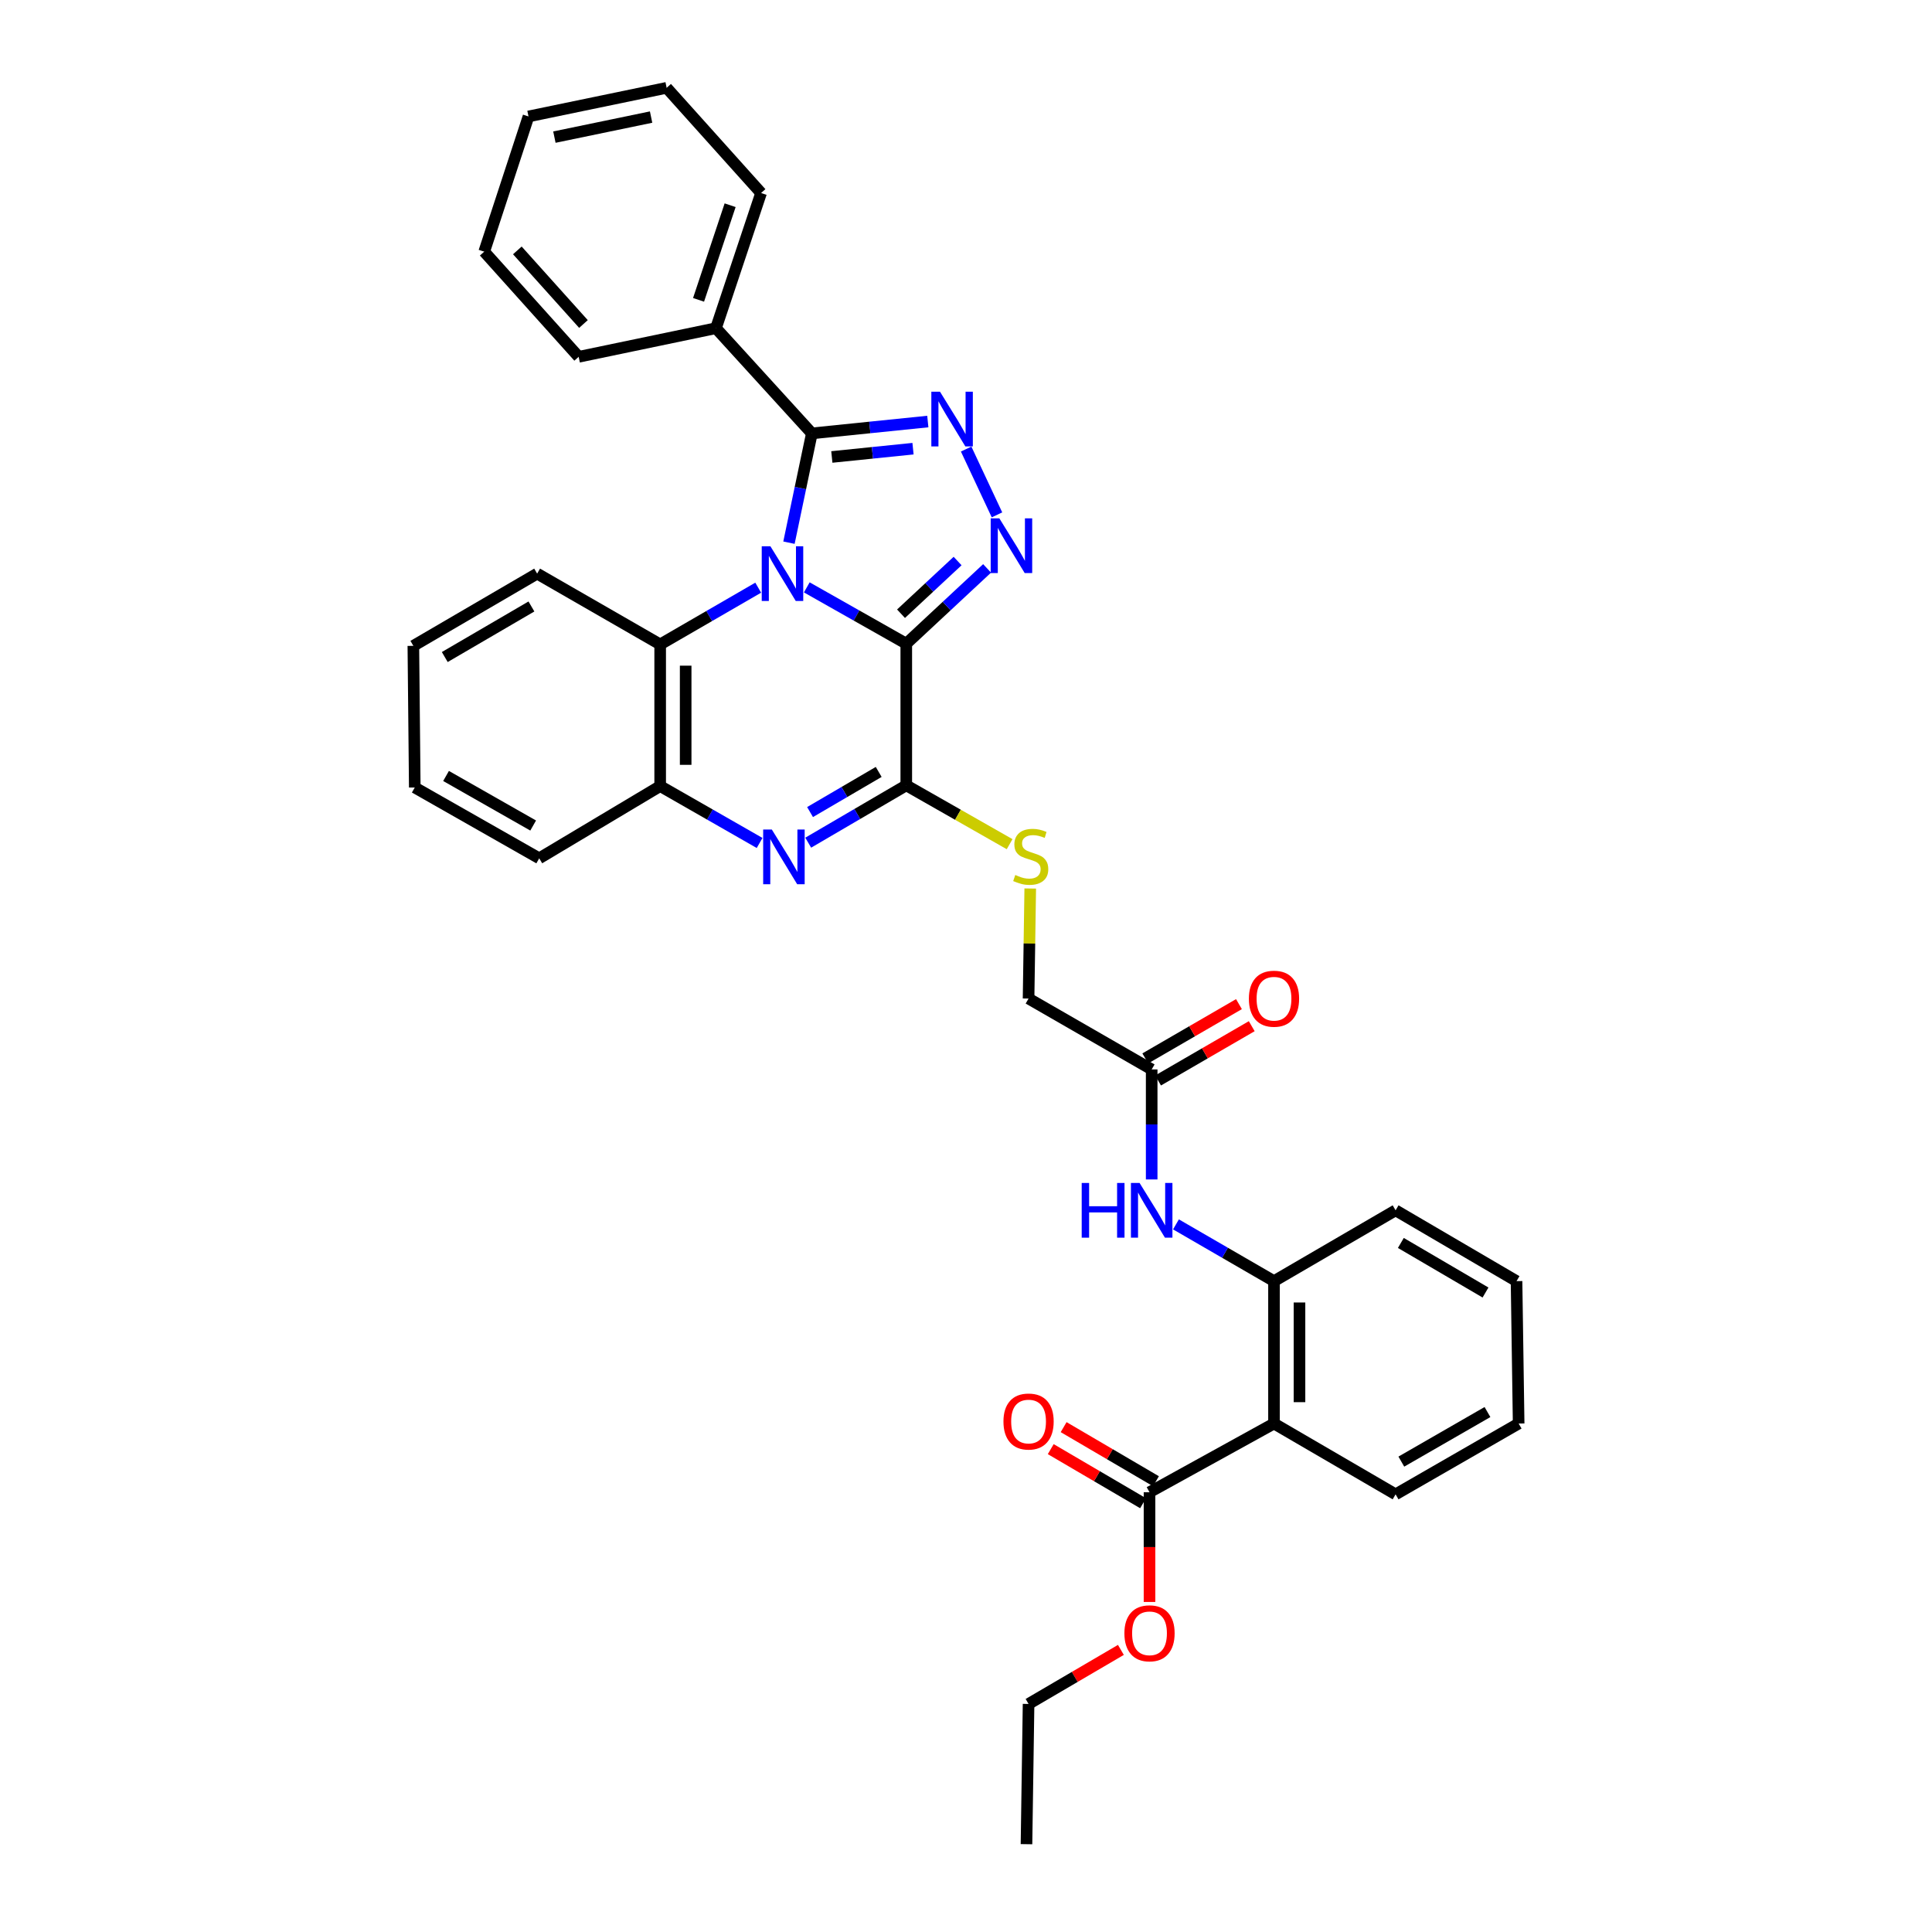<?xml version='1.0' encoding='iso-8859-1'?>
<svg version='1.1' baseProfile='full'
              xmlns='http://www.w3.org/2000/svg'
                      xmlns:rdkit='http://www.rdkit.org/xml'
                      xmlns:xlink='http://www.w3.org/1999/xlink'
                  xml:space='preserve'
width='1000px' height='1000px' viewBox='0 0 1000 1000'>
<!-- END OF HEADER -->
<rect style='opacity:1.0;fill:#FFFFFF;stroke:none' width='1000' height='1000' x='0' y='0'> </rect>
<path class='bond-0' d='M 417.595,304.025 L 443.342,318.597' style='fill:none;fill-rule:evenodd;stroke:#0000FF;stroke-width:6px;stroke-linecap:butt;stroke-linejoin:miter;stroke-opacity:1' />
<path class='bond-0' d='M 443.342,318.597 L 469.088,333.168' style='fill:none;fill-rule:evenodd;stroke:#000000;stroke-width:6px;stroke-linecap:butt;stroke-linejoin:miter;stroke-opacity:1' />
<path class='bond-2' d='M 408.368,280.89 L 414.291,252.604' style='fill:none;fill-rule:evenodd;stroke:#0000FF;stroke-width:6px;stroke-linecap:butt;stroke-linejoin:miter;stroke-opacity:1' />
<path class='bond-2' d='M 414.291,252.604 L 420.214,224.318' style='fill:none;fill-rule:evenodd;stroke:#000000;stroke-width:6px;stroke-linecap:butt;stroke-linejoin:miter;stroke-opacity:1' />
<path class='bond-6' d='M 392.446,304.179 L 367.074,318.864' style='fill:none;fill-rule:evenodd;stroke:#0000FF;stroke-width:6px;stroke-linecap:butt;stroke-linejoin:miter;stroke-opacity:1' />
<path class='bond-6' d='M 367.074,318.864 L 341.703,333.55' style='fill:none;fill-rule:evenodd;stroke:#000000;stroke-width:6px;stroke-linecap:butt;stroke-linejoin:miter;stroke-opacity:1' />
<path class='bond-1' d='M 469.088,333.168 L 490.005,313.683' style='fill:none;fill-rule:evenodd;stroke:#000000;stroke-width:6px;stroke-linecap:butt;stroke-linejoin:miter;stroke-opacity:1' />
<path class='bond-1' d='M 490.005,313.683 L 510.921,294.198' style='fill:none;fill-rule:evenodd;stroke:#0000FF;stroke-width:6px;stroke-linecap:butt;stroke-linejoin:miter;stroke-opacity:1' />
<path class='bond-1' d='M 466.367,317.666 L 481.009,304.027' style='fill:none;fill-rule:evenodd;stroke:#000000;stroke-width:6px;stroke-linecap:butt;stroke-linejoin:miter;stroke-opacity:1' />
<path class='bond-1' d='M 481.009,304.027 L 495.65,290.387' style='fill:none;fill-rule:evenodd;stroke:#0000FF;stroke-width:6px;stroke-linecap:butt;stroke-linejoin:miter;stroke-opacity:1' />
<path class='bond-4' d='M 469.088,333.168 L 469.088,406.488' style='fill:none;fill-rule:evenodd;stroke:#000000;stroke-width:6px;stroke-linecap:butt;stroke-linejoin:miter;stroke-opacity:1' />
<path class='bond-34' d='M 516.037,266.491 L 500.077,232.434' style='fill:none;fill-rule:evenodd;stroke:#0000FF;stroke-width:6px;stroke-linecap:butt;stroke-linejoin:miter;stroke-opacity:1' />
<path class='bond-3' d='M 420.214,224.318 L 450.225,221.253' style='fill:none;fill-rule:evenodd;stroke:#000000;stroke-width:6px;stroke-linecap:butt;stroke-linejoin:miter;stroke-opacity:1' />
<path class='bond-3' d='M 450.225,221.253 L 480.236,218.188' style='fill:none;fill-rule:evenodd;stroke:#0000FF;stroke-width:6px;stroke-linecap:butt;stroke-linejoin:miter;stroke-opacity:1' />
<path class='bond-3' d='M 430.558,236.528 L 451.565,234.382' style='fill:none;fill-rule:evenodd;stroke:#000000;stroke-width:6px;stroke-linecap:butt;stroke-linejoin:miter;stroke-opacity:1' />
<path class='bond-3' d='M 451.565,234.382 L 472.573,232.237' style='fill:none;fill-rule:evenodd;stroke:#0000FF;stroke-width:6px;stroke-linecap:butt;stroke-linejoin:miter;stroke-opacity:1' />
<path class='bond-14' d='M 420.214,224.318 L 370.583,169.871' style='fill:none;fill-rule:evenodd;stroke:#000000;stroke-width:6px;stroke-linecap:butt;stroke-linejoin:miter;stroke-opacity:1' />
<path class='bond-12' d='M 469.088,406.488 L 495.831,421.716' style='fill:none;fill-rule:evenodd;stroke:#000000;stroke-width:6px;stroke-linecap:butt;stroke-linejoin:miter;stroke-opacity:1' />
<path class='bond-12' d='M 495.831,421.716 L 522.574,436.944' style='fill:none;fill-rule:evenodd;stroke:#CCCC00;stroke-width:6px;stroke-linecap:butt;stroke-linejoin:miter;stroke-opacity:1' />
<path class='bond-35' d='M 469.088,406.488 L 443.709,421.329' style='fill:none;fill-rule:evenodd;stroke:#000000;stroke-width:6px;stroke-linecap:butt;stroke-linejoin:miter;stroke-opacity:1' />
<path class='bond-35' d='M 443.709,421.329 L 418.329,436.169' style='fill:none;fill-rule:evenodd;stroke:#0000FF;stroke-width:6px;stroke-linecap:butt;stroke-linejoin:miter;stroke-opacity:1' />
<path class='bond-35' d='M 454.813,399.547 L 437.047,409.936' style='fill:none;fill-rule:evenodd;stroke:#000000;stroke-width:6px;stroke-linecap:butt;stroke-linejoin:miter;stroke-opacity:1' />
<path class='bond-35' d='M 437.047,409.936 L 419.281,420.324' style='fill:none;fill-rule:evenodd;stroke:#0000FF;stroke-width:6px;stroke-linecap:butt;stroke-linejoin:miter;stroke-opacity:1' />
<path class='bond-5' d='M 393.17,436.322 L 367.436,421.599' style='fill:none;fill-rule:evenodd;stroke:#0000FF;stroke-width:6px;stroke-linecap:butt;stroke-linejoin:miter;stroke-opacity:1' />
<path class='bond-5' d='M 367.436,421.599 L 341.703,406.877' style='fill:none;fill-rule:evenodd;stroke:#000000;stroke-width:6px;stroke-linecap:butt;stroke-linejoin:miter;stroke-opacity:1' />
<path class='bond-8' d='M 341.703,333.55 L 341.703,406.877' style='fill:none;fill-rule:evenodd;stroke:#000000;stroke-width:6px;stroke-linecap:butt;stroke-linejoin:miter;stroke-opacity:1' />
<path class='bond-8' d='M 354.9,344.549 L 354.9,395.878' style='fill:none;fill-rule:evenodd;stroke:#000000;stroke-width:6px;stroke-linecap:butt;stroke-linejoin:miter;stroke-opacity:1' />
<path class='bond-20' d='M 341.703,333.55 L 278.025,296.904' style='fill:none;fill-rule:evenodd;stroke:#000000;stroke-width:6px;stroke-linecap:butt;stroke-linejoin:miter;stroke-opacity:1' />
<path class='bond-7' d='M 659.419,736.815 L 659.419,663.114' style='fill:none;fill-rule:evenodd;stroke:#000000;stroke-width:6px;stroke-linecap:butt;stroke-linejoin:miter;stroke-opacity:1' />
<path class='bond-7' d='M 672.617,725.76 L 672.617,674.169' style='fill:none;fill-rule:evenodd;stroke:#000000;stroke-width:6px;stroke-linecap:butt;stroke-linejoin:miter;stroke-opacity:1' />
<path class='bond-10' d='M 659.419,736.815 L 594.986,772.375' style='fill:none;fill-rule:evenodd;stroke:#000000;stroke-width:6px;stroke-linecap:butt;stroke-linejoin:miter;stroke-opacity:1' />
<path class='bond-19' d='M 659.419,736.815 L 722.357,773.468' style='fill:none;fill-rule:evenodd;stroke:#000000;stroke-width:6px;stroke-linecap:butt;stroke-linejoin:miter;stroke-opacity:1' />
<path class='bond-21' d='M 341.703,406.877 L 279.102,444.262' style='fill:none;fill-rule:evenodd;stroke:#000000;stroke-width:6px;stroke-linecap:butt;stroke-linejoin:miter;stroke-opacity:1' />
<path class='bond-9' d='M 659.419,663.114 L 634.048,648.426' style='fill:none;fill-rule:evenodd;stroke:#000000;stroke-width:6px;stroke-linecap:butt;stroke-linejoin:miter;stroke-opacity:1' />
<path class='bond-9' d='M 634.048,648.426 L 608.676,633.738' style='fill:none;fill-rule:evenodd;stroke:#0000FF;stroke-width:6px;stroke-linecap:butt;stroke-linejoin:miter;stroke-opacity:1' />
<path class='bond-22' d='M 659.419,663.114 L 722.357,626.462' style='fill:none;fill-rule:evenodd;stroke:#000000;stroke-width:6px;stroke-linecap:butt;stroke-linejoin:miter;stroke-opacity:1' />
<path class='bond-15' d='M 598.322,766.682 L 574.429,752.681' style='fill:none;fill-rule:evenodd;stroke:#000000;stroke-width:6px;stroke-linecap:butt;stroke-linejoin:miter;stroke-opacity:1' />
<path class='bond-15' d='M 574.429,752.681 L 550.535,738.681' style='fill:none;fill-rule:evenodd;stroke:#FF0000;stroke-width:6px;stroke-linecap:butt;stroke-linejoin:miter;stroke-opacity:1' />
<path class='bond-15' d='M 591.65,778.069 L 567.756,764.068' style='fill:none;fill-rule:evenodd;stroke:#000000;stroke-width:6px;stroke-linecap:butt;stroke-linejoin:miter;stroke-opacity:1' />
<path class='bond-15' d='M 567.756,764.068 L 543.863,750.067' style='fill:none;fill-rule:evenodd;stroke:#FF0000;stroke-width:6px;stroke-linecap:butt;stroke-linejoin:miter;stroke-opacity:1' />
<path class='bond-18' d='M 594.986,772.375 L 594.986,800.773' style='fill:none;fill-rule:evenodd;stroke:#000000;stroke-width:6px;stroke-linecap:butt;stroke-linejoin:miter;stroke-opacity:1' />
<path class='bond-18' d='M 594.986,800.773 L 594.986,829.17' style='fill:none;fill-rule:evenodd;stroke:#FF0000;stroke-width:6px;stroke-linecap:butt;stroke-linejoin:miter;stroke-opacity:1' />
<path class='bond-11' d='M 596.107,610.479 L 596.107,582.008' style='fill:none;fill-rule:evenodd;stroke:#0000FF;stroke-width:6px;stroke-linecap:butt;stroke-linejoin:miter;stroke-opacity:1' />
<path class='bond-11' d='M 596.107,582.008 L 596.107,553.538' style='fill:none;fill-rule:evenodd;stroke:#000000;stroke-width:6px;stroke-linecap:butt;stroke-linejoin:miter;stroke-opacity:1' />
<path class='bond-17' d='M 533.252,459.892 L 532.819,488.37' style='fill:none;fill-rule:evenodd;stroke:#CCCC00;stroke-width:6px;stroke-linecap:butt;stroke-linejoin:miter;stroke-opacity:1' />
<path class='bond-17' d='M 532.819,488.37 L 532.385,516.849' style='fill:none;fill-rule:evenodd;stroke:#000000;stroke-width:6px;stroke-linecap:butt;stroke-linejoin:miter;stroke-opacity:1' />
<path class='bond-13' d='M 596.107,553.538 L 532.385,516.849' style='fill:none;fill-rule:evenodd;stroke:#000000;stroke-width:6px;stroke-linecap:butt;stroke-linejoin:miter;stroke-opacity:1' />
<path class='bond-16' d='M 599.416,559.247 L 623.657,545.2' style='fill:none;fill-rule:evenodd;stroke:#000000;stroke-width:6px;stroke-linecap:butt;stroke-linejoin:miter;stroke-opacity:1' />
<path class='bond-16' d='M 623.657,545.2 L 647.898,531.152' style='fill:none;fill-rule:evenodd;stroke:#FF0000;stroke-width:6px;stroke-linecap:butt;stroke-linejoin:miter;stroke-opacity:1' />
<path class='bond-16' d='M 592.799,547.829 L 617.04,533.781' style='fill:none;fill-rule:evenodd;stroke:#000000;stroke-width:6px;stroke-linecap:butt;stroke-linejoin:miter;stroke-opacity:1' />
<path class='bond-16' d='M 617.04,533.781 L 641.281,519.733' style='fill:none;fill-rule:evenodd;stroke:#FF0000;stroke-width:6px;stroke-linecap:butt;stroke-linejoin:miter;stroke-opacity:1' />
<path class='bond-23' d='M 370.583,169.871 L 393.936,99.902' style='fill:none;fill-rule:evenodd;stroke:#000000;stroke-width:6px;stroke-linecap:butt;stroke-linejoin:miter;stroke-opacity:1' />
<path class='bond-23' d='M 361.568,155.197 L 377.914,106.219' style='fill:none;fill-rule:evenodd;stroke:#000000;stroke-width:6px;stroke-linecap:butt;stroke-linejoin:miter;stroke-opacity:1' />
<path class='bond-24' d='M 370.583,169.871 L 299.515,184.689' style='fill:none;fill-rule:evenodd;stroke:#000000;stroke-width:6px;stroke-linecap:butt;stroke-linejoin:miter;stroke-opacity:1' />
<path class='bond-25' d='M 580.172,853.985 L 556.279,867.972' style='fill:none;fill-rule:evenodd;stroke:#FF0000;stroke-width:6px;stroke-linecap:butt;stroke-linejoin:miter;stroke-opacity:1' />
<path class='bond-25' d='M 556.279,867.972 L 532.385,881.959' style='fill:none;fill-rule:evenodd;stroke:#000000;stroke-width:6px;stroke-linecap:butt;stroke-linejoin:miter;stroke-opacity:1' />
<path class='bond-38' d='M 722.357,773.468 L 786.049,736.815' style='fill:none;fill-rule:evenodd;stroke:#000000;stroke-width:6px;stroke-linecap:butt;stroke-linejoin:miter;stroke-opacity:1' />
<path class='bond-38' d='M 725.328,756.531 L 769.913,730.874' style='fill:none;fill-rule:evenodd;stroke:#000000;stroke-width:6px;stroke-linecap:butt;stroke-linejoin:miter;stroke-opacity:1' />
<path class='bond-27' d='M 278.025,296.904 L 213.951,334.29' style='fill:none;fill-rule:evenodd;stroke:#000000;stroke-width:6px;stroke-linecap:butt;stroke-linejoin:miter;stroke-opacity:1' />
<path class='bond-27' d='M 275.065,313.911 L 230.213,340.081' style='fill:none;fill-rule:evenodd;stroke:#000000;stroke-width:6px;stroke-linecap:butt;stroke-linejoin:miter;stroke-opacity:1' />
<path class='bond-36' d='M 279.102,444.262 L 214.684,407.61' style='fill:none;fill-rule:evenodd;stroke:#000000;stroke-width:6px;stroke-linecap:butt;stroke-linejoin:miter;stroke-opacity:1' />
<path class='bond-36' d='M 275.966,427.294 L 230.873,401.637' style='fill:none;fill-rule:evenodd;stroke:#000000;stroke-width:6px;stroke-linecap:butt;stroke-linejoin:miter;stroke-opacity:1' />
<path class='bond-29' d='M 722.357,626.462 L 784.957,663.114' style='fill:none;fill-rule:evenodd;stroke:#000000;stroke-width:6px;stroke-linecap:butt;stroke-linejoin:miter;stroke-opacity:1' />
<path class='bond-29' d='M 725.078,643.349 L 768.899,669.005' style='fill:none;fill-rule:evenodd;stroke:#000000;stroke-width:6px;stroke-linecap:butt;stroke-linejoin:miter;stroke-opacity:1' />
<path class='bond-32' d='M 393.936,99.902 L 345.053,45.455' style='fill:none;fill-rule:evenodd;stroke:#000000;stroke-width:6px;stroke-linecap:butt;stroke-linejoin:miter;stroke-opacity:1' />
<path class='bond-31' d='M 299.515,184.689 L 250.625,130.256' style='fill:none;fill-rule:evenodd;stroke:#000000;stroke-width:6px;stroke-linecap:butt;stroke-linejoin:miter;stroke-opacity:1' />
<path class='bond-31' d='M 302,167.705 L 267.777,129.602' style='fill:none;fill-rule:evenodd;stroke:#000000;stroke-width:6px;stroke-linecap:butt;stroke-linejoin:miter;stroke-opacity:1' />
<path class='bond-30' d='M 532.385,881.959 L 531.308,954.545' style='fill:none;fill-rule:evenodd;stroke:#000000;stroke-width:6px;stroke-linecap:butt;stroke-linejoin:miter;stroke-opacity:1' />
<path class='bond-26' d='M 786.049,736.815 L 784.957,663.114' style='fill:none;fill-rule:evenodd;stroke:#000000;stroke-width:6px;stroke-linecap:butt;stroke-linejoin:miter;stroke-opacity:1' />
<path class='bond-28' d='M 213.951,334.29 L 214.684,407.61' style='fill:none;fill-rule:evenodd;stroke:#000000;stroke-width:6px;stroke-linecap:butt;stroke-linejoin:miter;stroke-opacity:1' />
<path class='bond-33' d='M 250.625,130.256 L 273.552,60.273' style='fill:none;fill-rule:evenodd;stroke:#000000;stroke-width:6px;stroke-linecap:butt;stroke-linejoin:miter;stroke-opacity:1' />
<path class='bond-37' d='M 345.053,45.455 L 273.552,60.273' style='fill:none;fill-rule:evenodd;stroke:#000000;stroke-width:6px;stroke-linecap:butt;stroke-linejoin:miter;stroke-opacity:1' />
<path class='bond-37' d='M 337.006,60.6 L 286.955,70.973' style='fill:none;fill-rule:evenodd;stroke:#000000;stroke-width:6px;stroke-linecap:butt;stroke-linejoin:miter;stroke-opacity:1' />
<path  class='atom-0' d='M 398.754 282.744
L 408.034 297.744
Q 408.954 299.224, 410.434 301.904
Q 411.914 304.584, 411.994 304.744
L 411.994 282.744
L 415.754 282.744
L 415.754 311.064
L 411.874 311.064
L 401.914 294.664
Q 400.754 292.744, 399.514 290.544
Q 398.314 288.344, 397.954 287.664
L 397.954 311.064
L 394.274 311.064
L 394.274 282.744
L 398.754 282.744
' fill='#0000FF'/>
<path  class='atom-2' d='M 517.261 268.3
L 526.541 283.3
Q 527.461 284.78, 528.941 287.46
Q 530.421 290.14, 530.501 290.3
L 530.501 268.3
L 534.261 268.3
L 534.261 296.62
L 530.381 296.62
L 520.421 280.22
Q 519.261 278.3, 518.021 276.1
Q 516.821 273.9, 516.461 273.22
L 516.461 296.62
L 512.781 296.62
L 512.781 268.3
L 517.261 268.3
' fill='#0000FF'/>
<path  class='atom-4' d='M 486.54 202.745
L 495.82 217.745
Q 496.74 219.225, 498.22 221.905
Q 499.7 224.585, 499.78 224.745
L 499.78 202.745
L 503.54 202.745
L 503.54 231.065
L 499.66 231.065
L 489.7 214.665
Q 488.54 212.745, 487.3 210.545
Q 486.1 208.345, 485.74 207.665
L 485.74 231.065
L 482.06 231.065
L 482.06 202.745
L 486.54 202.745
' fill='#0000FF'/>
<path  class='atom-6' d='M 399.495 429.362
L 408.775 444.362
Q 409.695 445.842, 411.175 448.522
Q 412.655 451.202, 412.735 451.362
L 412.735 429.362
L 416.495 429.362
L 416.495 457.682
L 412.615 457.682
L 402.655 441.282
Q 401.495 439.362, 400.255 437.162
Q 399.055 434.962, 398.695 434.282
L 398.695 457.682
L 395.015 457.682
L 395.015 429.362
L 399.495 429.362
' fill='#0000FF'/>
<path  class='atom-12' d='M 559.887 612.302
L 563.727 612.302
L 563.727 624.342
L 578.207 624.342
L 578.207 612.302
L 582.047 612.302
L 582.047 640.622
L 578.207 640.622
L 578.207 627.542
L 563.727 627.542
L 563.727 640.622
L 559.887 640.622
L 559.887 612.302
' fill='#0000FF'/>
<path  class='atom-12' d='M 589.847 612.302
L 599.127 627.302
Q 600.047 628.782, 601.527 631.462
Q 603.007 634.142, 603.087 634.302
L 603.087 612.302
L 606.847 612.302
L 606.847 640.622
L 602.967 640.622
L 593.007 624.222
Q 591.847 622.302, 590.607 620.102
Q 589.407 617.902, 589.047 617.222
L 589.047 640.622
L 585.367 640.622
L 585.367 612.302
L 589.847 612.302
' fill='#0000FF'/>
<path  class='atom-13' d='M 525.507 452.89
Q 525.827 453.01, 527.147 453.57
Q 528.467 454.13, 529.907 454.49
Q 531.387 454.81, 532.827 454.81
Q 535.507 454.81, 537.067 453.53
Q 538.627 452.21, 538.627 449.93
Q 538.627 448.37, 537.827 447.41
Q 537.067 446.45, 535.867 445.93
Q 534.667 445.41, 532.667 444.81
Q 530.147 444.05, 528.627 443.33
Q 527.147 442.61, 526.067 441.09
Q 525.027 439.57, 525.027 437.01
Q 525.027 433.45, 527.427 431.25
Q 529.867 429.05, 534.667 429.05
Q 537.947 429.05, 541.667 430.61
L 540.747 433.69
Q 537.347 432.29, 534.787 432.29
Q 532.027 432.29, 530.507 433.45
Q 528.987 434.57, 529.027 436.53
Q 529.027 438.05, 529.787 438.97
Q 530.587 439.89, 531.707 440.41
Q 532.867 440.93, 534.787 441.53
Q 537.347 442.33, 538.867 443.13
Q 540.387 443.93, 541.467 445.57
Q 542.587 447.17, 542.587 449.93
Q 542.587 453.85, 539.947 455.97
Q 537.347 458.05, 532.987 458.05
Q 530.467 458.05, 528.547 457.49
Q 526.667 456.97, 524.427 456.05
L 525.507 452.89
' fill='#CCCC00'/>
<path  class='atom-16' d='M 519.385 735.773
Q 519.385 728.973, 522.745 725.173
Q 526.105 721.373, 532.385 721.373
Q 538.665 721.373, 542.025 725.173
Q 545.385 728.973, 545.385 735.773
Q 545.385 742.653, 541.985 746.573
Q 538.585 750.453, 532.385 750.453
Q 526.145 750.453, 522.745 746.573
Q 519.385 742.693, 519.385 735.773
M 532.385 747.253
Q 536.705 747.253, 539.025 744.373
Q 541.385 741.453, 541.385 735.773
Q 541.385 730.213, 539.025 727.413
Q 536.705 724.573, 532.385 724.573
Q 528.065 724.573, 525.705 727.373
Q 523.385 730.173, 523.385 735.773
Q 523.385 741.493, 525.705 744.373
Q 528.065 747.253, 532.385 747.253
' fill='#FF0000'/>
<path  class='atom-17' d='M 646.419 516.929
Q 646.419 510.129, 649.779 506.329
Q 653.139 502.529, 659.419 502.529
Q 665.699 502.529, 669.059 506.329
Q 672.419 510.129, 672.419 516.929
Q 672.419 523.809, 669.019 527.729
Q 665.619 531.609, 659.419 531.609
Q 653.179 531.609, 649.779 527.729
Q 646.419 523.849, 646.419 516.929
M 659.419 528.409
Q 663.739 528.409, 666.059 525.529
Q 668.419 522.609, 668.419 516.929
Q 668.419 511.369, 666.059 508.569
Q 663.739 505.729, 659.419 505.729
Q 655.099 505.729, 652.739 508.529
Q 650.419 511.329, 650.419 516.929
Q 650.419 522.649, 652.739 525.529
Q 655.099 528.409, 659.419 528.409
' fill='#FF0000'/>
<path  class='atom-19' d='M 581.986 845.394
Q 581.986 838.594, 585.346 834.794
Q 588.706 830.994, 594.986 830.994
Q 601.266 830.994, 604.626 834.794
Q 607.986 838.594, 607.986 845.394
Q 607.986 852.274, 604.586 856.194
Q 601.186 860.074, 594.986 860.074
Q 588.746 860.074, 585.346 856.194
Q 581.986 852.314, 581.986 845.394
M 594.986 856.874
Q 599.306 856.874, 601.626 853.994
Q 603.986 851.074, 603.986 845.394
Q 603.986 839.834, 601.626 837.034
Q 599.306 834.194, 594.986 834.194
Q 590.666 834.194, 588.306 836.994
Q 585.986 839.794, 585.986 845.394
Q 585.986 851.114, 588.306 853.994
Q 590.666 856.874, 594.986 856.874
' fill='#FF0000'/>
</svg>
